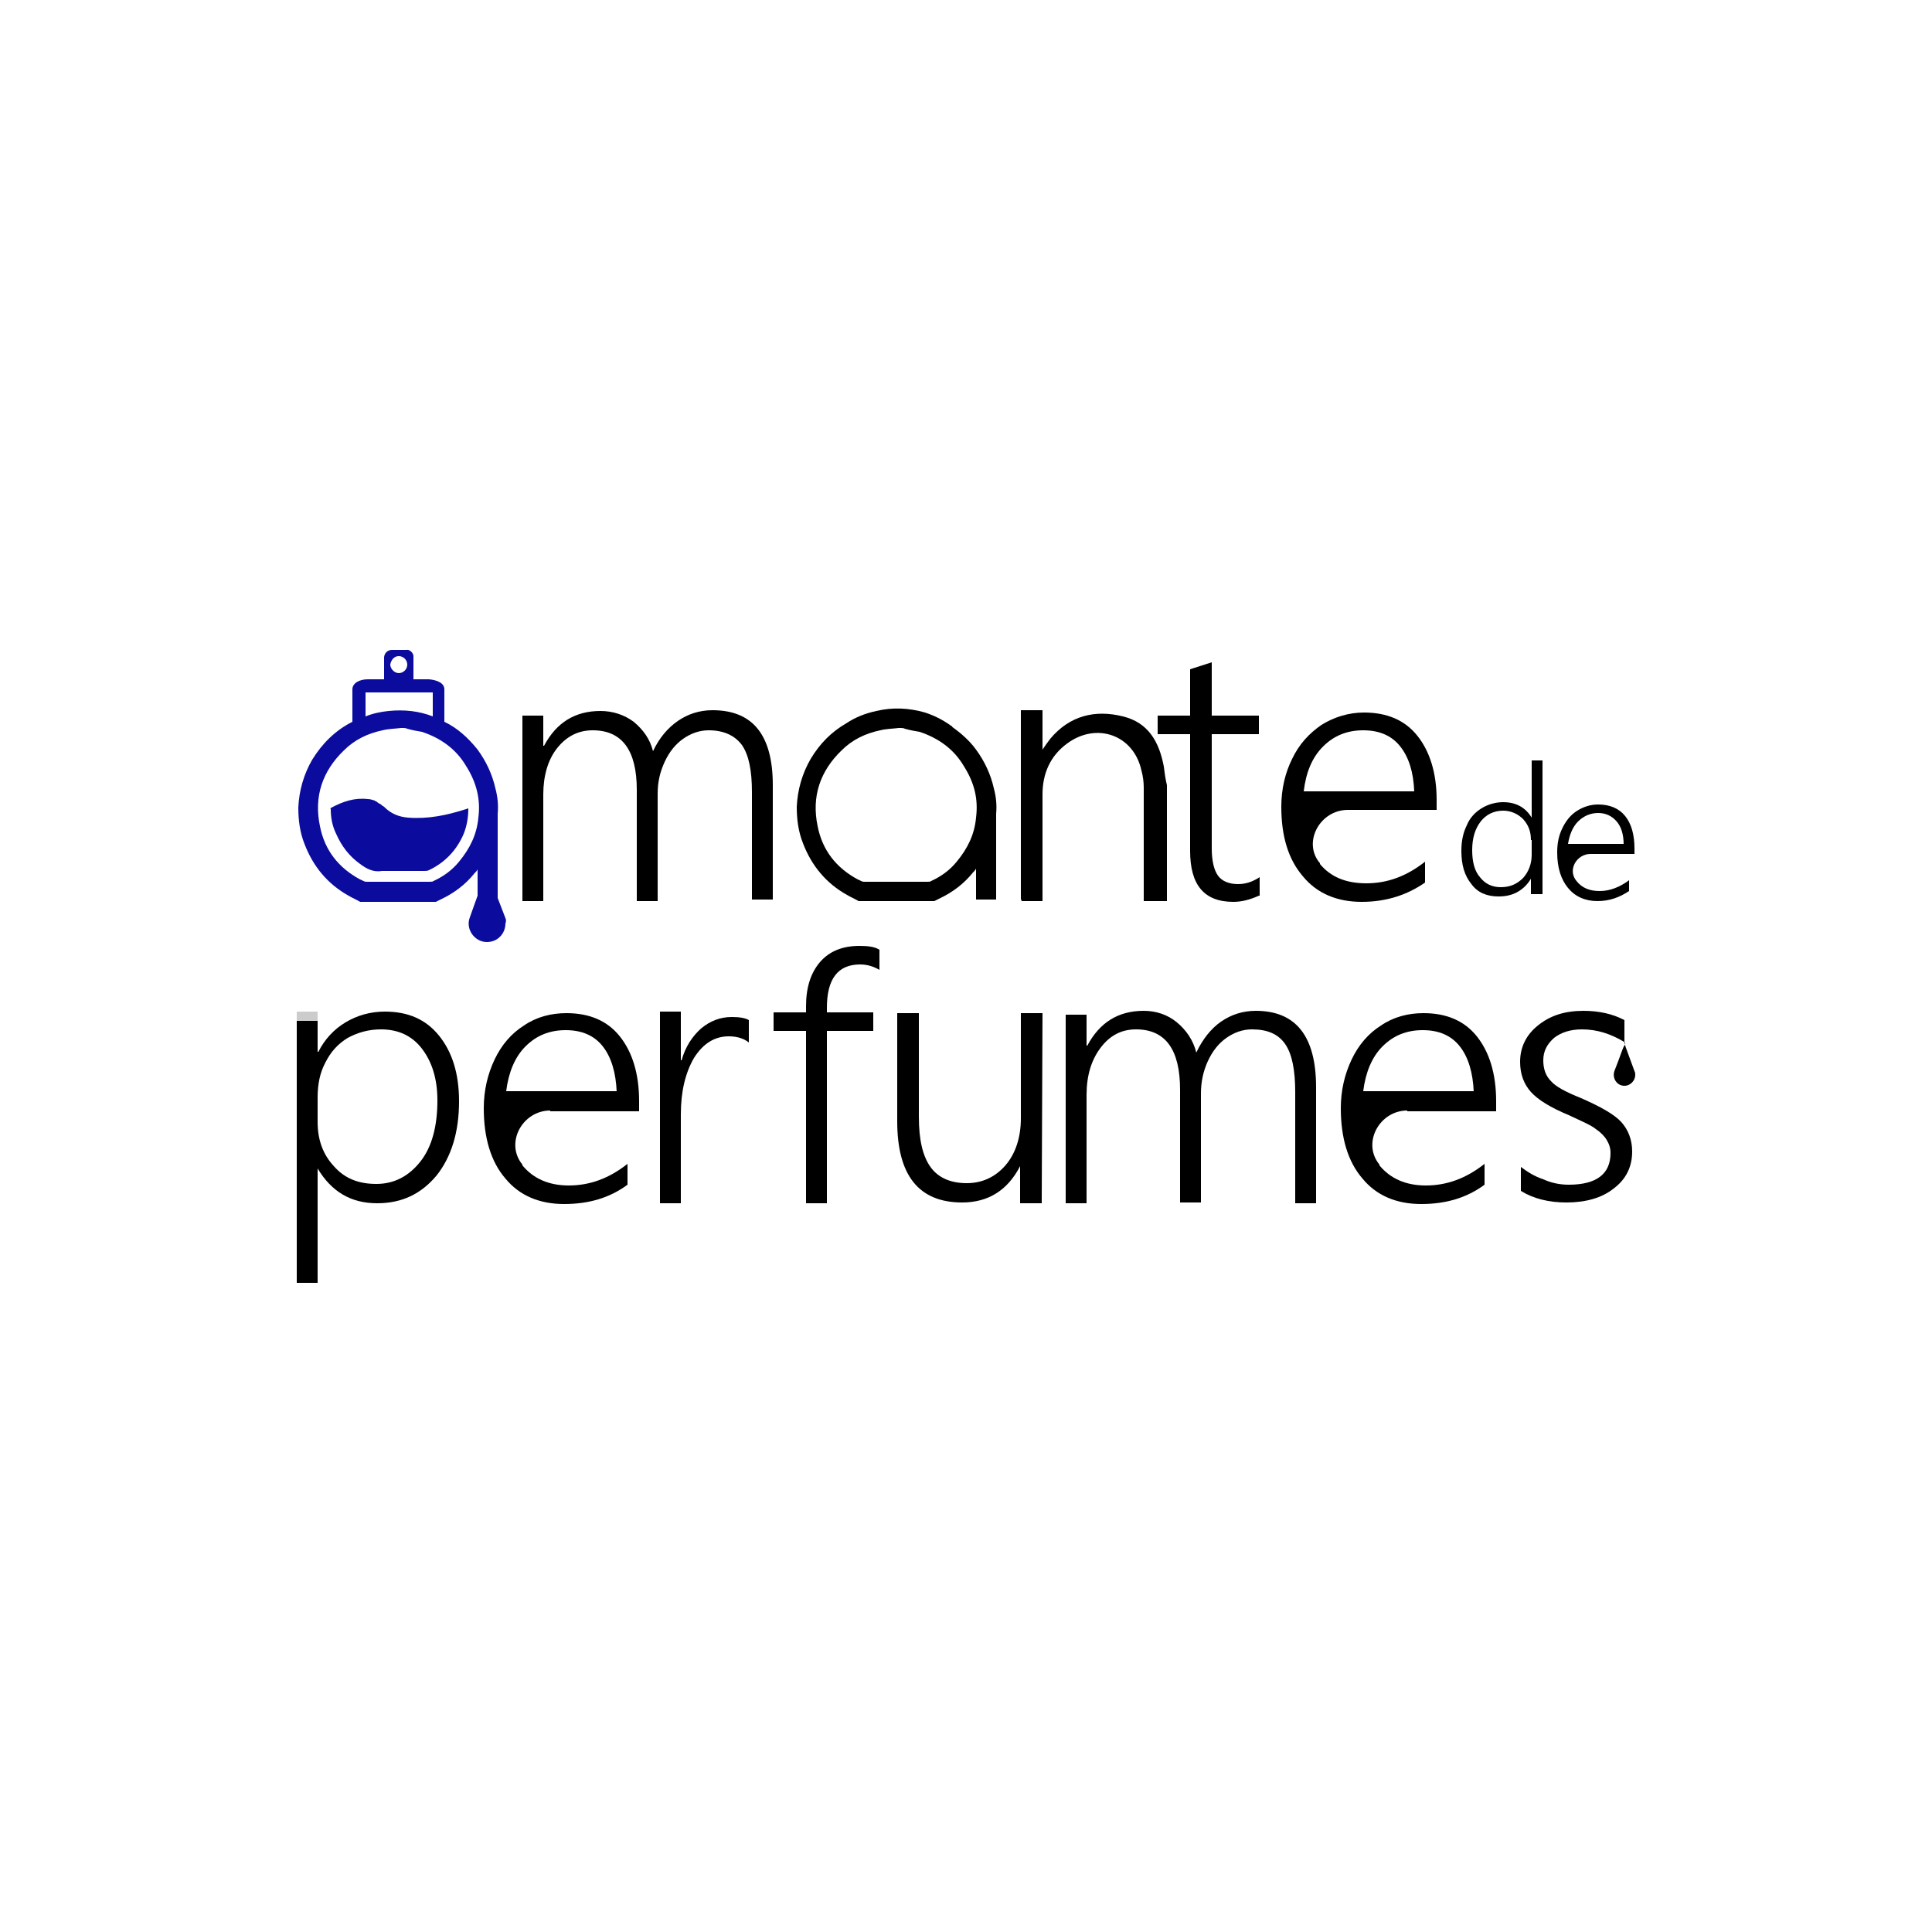<?xml version="1.0" encoding="utf-8"?>
<!-- Generator: Adobe Illustrator 25.2.1, SVG Export Plug-In . SVG Version: 6.00 Build 0)  -->
<svg version="1.1" id="Capa_1" xmlns="http://www.w3.org/2000/svg" xmlns:xlink="http://www.w3.org/1999/xlink" x="0px" y="0px"
	 viewBox="0 0 250 250" style="enable-background:new 0 0 250 250;" xml:space="preserve">
<style type="text/css">
	.st0{clip-path:url(#SVGID_2_);}
	.st1{clip-path:url(#SVGID_4_);fill:#0B0B9E;}
	.st2{clip-path:url(#SVGID_4_);}
	.st3{clip-path:url(#SVGID_4_);fill:#CCCCCC;}
</style>
<g>
	<g>
		<defs>
			<rect id="SVGID_1_" width="250" height="250"/>
		</defs>
		<clipPath id="SVGID_2_">
			<use xlink:href="#SVGID_1_"  style="overflow:visible;"/>
		</clipPath>
		<g class="st0">
			<defs>
				<rect id="SVGID_3_" width="250" height="250"/>
			</defs>
			<clipPath id="SVGID_4_">
				<use xlink:href="#SVGID_3_"  style="overflow:visible;"/>
			</clipPath>
			<path class="st1" d="M65.4,118.8l-1-2.6h0V106c0-0.1,0-0.3,0-0.4c0-0.1,0-0.2,0-0.3c0.1-1.1,0-2.2-0.3-3.3
				c-0.4-1.8-1.2-3.5-2.3-5c-1.2-1.5-2.6-2.8-4.3-3.6v-4.2c0-0.8-0.9-1.2-2-1.3h-7.9c-1.1,0-2,0.5-2,1.3c0,1.4,0,2.8,0,4.2
				c-2.2,1.1-3.9,2.8-5.2,4.9c-1.1,1.9-1.7,4-1.8,6.2c0,1.6,0.2,3.2,0.8,4.7c1.1,2.9,3,5.2,5.7,6.7c0.5,0.3,1,0.5,1.5,0.8h9.8
				c0.2-0.1,0.4-0.2,0.6-0.3c1.7-0.8,3.2-1.9,4.4-3.4c0.2-0.2,0.3-0.3,0.4-0.5c0,0.2,0,0.4,0,0.5v2.9c-0.3,0.8-0.6,1.7-1,2.8
				c-0.6,1.5,0.6,3.2,2.2,3.2c1.4,0,2.4-1.1,2.4-2.4C65.5,119.3,65.5,119,65.4,118.8 M47.3,89.6H56v3.1c-1.8-0.7-3.7-0.9-5.7-0.7
				c-1,0.1-2,0.3-3,0.7V89.6z M61.9,105.8c-0.2,2.2-1.1,4-2.5,5.7c-0.9,1.1-2,1.9-3.3,2.5c-0.1,0.1-0.3,0.1-0.5,0.1
				c-2.7,0-5.4,0-8.2,0c-0.3,0-0.5-0.2-0.8-0.3c-2.8-1.5-4.6-3.8-5.2-6.9c-0.8-3.8,0.3-7.1,3.1-9.8c1.4-1.4,3.1-2.2,5-2.6
				c0.8-0.2,1.6-0.2,2.4-0.3c0,0,0,0,0,0c0.1,0,0.2,0,0.2,0c0.2,0,0.4,0,0.6,0.1c0,0,0,0,0,0c0.7,0.2,1.3,0.3,1.9,0.4
				c2.4,0.8,4.4,2.2,5.7,4.4C61.7,101.3,62.2,103.5,61.9,105.8"/>
			<path class="st1" d="M49.7,87.6v0.3h3.8c0-1,0-2,0-3c0-0.4-0.5-0.9-0.9-0.8c-0.6,0-1.3,0-1.9,0c-0.6,0-1,0.5-1,1
				C49.7,85.8,49.7,86.7,49.7,87.6 M51.6,84.9c0.6,0,1.1,0.5,1.1,1.1c0,0.6-0.5,1.1-1.1,1.1c-0.6,0-1.1-0.6-1.1-1.1
				C50.6,85.4,51,84.9,51.6,84.9"/>
			<path class="st1" d="M52.8,105.8c-1.2-0.1-2.2-0.5-3.1-1.4c-0.1-0.1-0.2-0.1-0.3-0.2c0,0-0.1-0.1-0.1-0.1
				c-0.2-0.1-0.4-0.2-0.6-0.4c-0.1,0-0.1,0-0.2-0.1c-0.3-0.1-0.6-0.2-0.9-0.2c-1.7-0.2-3.2,0.3-4.7,1.1c-0.1,0-0.2,0.2-0.1,0.2
				c0,1.1,0.2,2.2,0.7,3.2c0.7,1.6,1.7,2.9,3.1,3.9c0.8,0.6,1.7,1.1,2.8,0.9c0.2,0,0.4,0,0.6,0c1.6,0,3.3,0,4.9,0
				c0.2,0,0.4,0,0.6-0.1c2.1-1,3.6-2.6,4.5-4.7c0.4-1,0.6-2.1,0.6-3.3c-0.1,0-0.2,0.1-0.3,0.1C57.8,105.5,55.4,106,52.8,105.8"/>
			<path class="st2" d="M97.3,116.7v-14.2c0-2.8-0.4-4.8-1.3-6.1c-0.9-1.2-2.3-1.9-4.3-1.9c-1.2,0-2.3,0.4-3.3,1.1
				c-1,0.7-1.8,1.7-2.4,3c-0.6,1.3-0.9,2.6-0.9,4.1v13.9h-2.7v-14.4c0-5.1-1.9-7.7-5.7-7.7c-1.9,0-3.4,0.8-4.6,2.3
				c-1.2,1.5-1.8,3.6-1.8,6v13.8h-2.7v-24h2.7v3.9h0.1c1.6-3,4-4.5,7.3-4.5c1.6,0,3.1,0.5,4.3,1.4c1.2,1,2.1,2.2,2.5,3.8
				c0.8-1.7,1.9-3,3.2-3.9c1.3-0.9,2.8-1.4,4.5-1.4c5.2,0,7.8,3.2,7.8,9.7v14.8H97.3z"/>
			<path class="st2" d="M162.9,115.9c-1.1,0.5-2.2,0.8-3.3,0.8c-3.8,0-5.6-2.2-5.6-6.6V95h-4.2v-2.4h4.2v-6l2.8-0.9v6.9h6.1V95h-6.1
				v14.8c0,1.6,0.3,2.8,0.8,3.5c0.5,0.7,1.4,1.1,2.6,1.1c1,0,1.9-0.3,2.8-0.9V115.9z"/>
			<path class="st2" d="M198.1,115.8v-2.1h0c-0.4,0.7-1,1.3-1.7,1.7c-0.7,0.4-1.5,0.6-2.5,0.6c-1.5,0-2.7-0.5-3.5-1.6
				c-0.9-1.1-1.3-2.5-1.3-4.3c0-1.2,0.2-2.3,0.7-3.3c0.4-1,1.1-1.7,1.9-2.2c0.8-0.5,1.8-0.8,2.8-0.8c1.7,0,2.9,0.7,3.7,2h0v-7.4h1.4
				v17.3H198.1z M198.1,108.7c0-1.1-0.3-1.9-1-2.7c-0.7-0.7-1.6-1.1-2.6-1.1c-1.2,0-2.2,0.5-2.9,1.4c-0.7,0.9-1.1,2.1-1.1,3.7
				c0,1.5,0.3,2.7,1,3.5c0.7,0.9,1.6,1.3,2.7,1.3c1.2,0,2.1-0.4,2.9-1.2c0.7-0.8,1.1-1.8,1.1-3V108.7z"/>
			<path class="st2" d="M41.1,151.2V166h-2.7v-34.5h2.7v4.6h0.1c0.8-1.6,2-2.9,3.5-3.8c1.5-0.9,3.2-1.4,5.1-1.4c3,0,5.3,1,7,3.1
				c1.7,2.1,2.6,4.9,2.6,8.5c0,4-1,7.2-2.9,9.6c-2,2.4-4.5,3.6-7.7,3.6C45.4,155.7,42.9,154.2,41.1,151.2L41.1,151.2z M41.1,145.2
				c0,2.3,0.7,4.2,2.1,5.7c1.4,1.6,3.2,2.3,5.5,2.3c2.3,0,4.2-1,5.7-2.9c1.5-1.9,2.2-4.6,2.2-7.9c0-2.8-0.7-5-2-6.7
				c-1.3-1.7-3.1-2.5-5.3-2.5c-1.6,0-3,0.4-4.3,1.1c-1.3,0.8-2.2,1.8-2.9,3.2c-0.7,1.3-1,2.8-1,4.5V145.2z"/>
			<path class="st2" d="M167.6,155.7v-14.4c0-2.8-0.4-4.9-1.3-6.2c-0.9-1.3-2.3-1.9-4.3-1.9c-1.2,0-2.3,0.4-3.3,1.1
				c-1,0.7-1.8,1.7-2.4,3c-0.6,1.3-0.9,2.7-0.9,4.2v14.1h-2.7V141c0-5.2-1.9-7.8-5.7-7.8c-1.9,0-3.4,0.8-4.6,2.4
				c-1.2,1.6-1.8,3.6-1.8,6.1v14h-2.7v-24.4h2.7v4h0.1c1.6-3,4-4.5,7.3-4.5c1.6,0,3.1,0.5,4.3,1.5c1.2,1,2.1,2.3,2.5,3.9
				c0.8-1.7,1.9-3.1,3.2-4c1.3-0.9,2.8-1.4,4.5-1.4c5.2,0,7.8,3.3,7.8,9.9v15H167.6z"/>
			<path class="st2" d="M182.1,143.7c-3.6,0-5.9,4.2-3.6,7c0,0,0,0,0,0.1c1.4,1.7,3.4,2.6,6,2.6c2.7,0,5.2-0.9,7.6-2.8v2.7
				c-2.3,1.7-5,2.5-8.2,2.5c-3.2,0-5.8-1.1-7.6-3.3c-1.9-2.2-2.8-5.3-2.8-9.1c0-2.3,0.5-4.4,1.4-6.3c0.9-1.9,2.2-3.4,3.8-4.4
				c1.6-1.1,3.5-1.6,5.5-1.6c3,0,5.3,1,6.9,3c1.6,2,2.5,4.8,2.5,8.4v1.3H182.1z M190.7,141.3c-0.1-2.5-0.7-4.5-1.8-5.9
				c-1.1-1.4-2.7-2.1-4.8-2.1c-2.1,0-3.8,0.7-5.2,2.1c-1.4,1.4-2.2,3.4-2.5,5.8H190.7z"/>
			<path class="st2" d="M205.8,110.5c-1.8,0-3,2.1-1.8,3.5c0,0,0,0,0,0c0.7,0.9,1.7,1.3,3,1.3c1.3,0,2.6-0.5,3.8-1.4v1.4
				c-1.2,0.8-2.5,1.3-4.1,1.3c-1.6,0-2.9-0.6-3.8-1.7c-0.9-1.1-1.4-2.6-1.4-4.6c0-1.2,0.2-2.2,0.7-3.2s1.1-1.7,1.9-2.2
				c0.8-0.5,1.7-0.8,2.7-0.8c1.5,0,2.7,0.5,3.5,1.5c0.8,1,1.2,2.4,1.2,4.2v0.7H205.8z M210.1,109.3c0-1.3-0.3-2.3-0.9-3
				c-0.6-0.7-1.4-1.1-2.4-1.1c-1,0-1.9,0.4-2.6,1.1c-0.7,0.7-1.1,1.7-1.3,2.9H210.1z"/>
			<path class="st2" d="M174.4,104.8c-3.6,0-5.9,4.2-3.6,6.9c0,0,0,0,0,0.1c1.4,1.7,3.4,2.5,6,2.5c2.7,0,5.2-0.9,7.6-2.8v2.7
				c-2.3,1.6-5,2.5-8.2,2.5c-3.2,0-5.8-1.1-7.6-3.3c-1.9-2.2-2.8-5.2-2.8-9c0-2.3,0.5-4.4,1.4-6.2c0.9-1.9,2.2-3.3,3.8-4.4
				c1.6-1,3.5-1.6,5.5-1.6c3,0,5.3,1,6.9,3c1.6,2,2.5,4.8,2.5,8.3v1.3H174.4z M183,102.4c-0.1-2.5-0.7-4.4-1.8-5.8
				c-1.1-1.4-2.7-2.1-4.8-2.1c-2.1,0-3.8,0.7-5.2,2.1c-1.4,1.4-2.2,3.3-2.5,5.8H183z"/>
			<path class="st2" d="M71.2,143.7c-3.6,0-5.9,4.2-3.6,7c0,0,0,0,0,0.1c1.4,1.7,3.4,2.6,6,2.6c2.7,0,5.2-0.9,7.6-2.8v2.7
				c-2.3,1.7-5,2.5-8.2,2.5c-3.2,0-5.8-1.1-7.6-3.3c-1.9-2.2-2.8-5.3-2.8-9.1c0-2.3,0.5-4.4,1.4-6.3c0.9-1.9,2.2-3.4,3.8-4.4
				c1.6-1.1,3.5-1.6,5.5-1.6c3,0,5.3,1,6.9,3c1.6,2,2.5,4.8,2.5,8.4v1.3H71.2z M79.8,141.3c-0.1-2.5-0.7-4.5-1.8-5.9
				c-1.1-1.4-2.7-2.1-4.8-2.1c-2.1,0-3.8,0.7-5.2,2.1c-1.4,1.4-2.2,3.4-2.5,5.8H79.8z"/>
			<path class="st2" d="M208.9,138.6c-0.3,0.9,0.3,1.9,1.3,1.9c0.8,0,1.4-0.7,1.4-1.4c0-0.2,0-0.3-0.1-0.5l-1.1-3
				c-0.1-0.2-0.1-0.5-0.2-0.7v-2.9c-1.5-0.8-3.3-1.2-5.3-1.2c-2.4,0-4.3,0.6-5.9,1.9c-1.5,1.2-2.3,2.8-2.3,4.7
				c0,1.6,0.5,2.9,1.4,3.9c0.9,1,2.5,2,4.9,3c1.7,0.8,2.9,1.3,3.5,1.8c0.6,0.4,1.1,0.9,1.4,1.4c0.3,0.5,0.5,1,0.5,1.7
				c0,2.7-1.8,4.1-5.4,4.1c-1.1,0-2.2-0.2-3.3-0.7c-1.2-0.4-2.1-1-2.9-1.6v3.1c1.6,1,3.6,1.5,5.9,1.5c2.5,0,4.6-0.6,6.1-1.8
				c1.6-1.2,2.4-2.8,2.4-4.8c0-1.5-0.5-2.8-1.4-3.8c-0.9-1-2.7-2-5.2-3.1c-2-0.8-3.3-1.5-3.9-2.2c-0.7-0.7-1-1.6-1-2.7
				c0-1.2,0.5-2.1,1.4-2.9c0.9-0.7,2.1-1.1,3.6-1.1c2,0,3.8,0.6,5.6,1.7c0,0.1,0,0.3-0.1,0.4C210,135.5,209.7,136.6,208.9,138.6"/>
			<path class="st2" d="M128.9,105.3c0.1-1.1,0-2.2-0.3-3.3c-0.4-1.8-1.2-3.5-2.3-5c-0.8-1.1-1.8-2-2.9-2.8
				c-0.1-0.1-0.2-0.1-0.2-0.2c-0.1-0.1-0.2-0.1-0.3-0.2c0,0,0,0,0,0c-1-0.7-2-1.2-3.2-1.6c-2.1-0.6-4.2-0.7-6.3-0.2
				c-1.4,0.3-2.7,0.8-3.9,1.6c0,0,0,0,0,0c-1.9,1.1-3.4,2.6-4.6,4.6c-1.1,1.9-1.7,4-1.8,6.2c0,1.6,0.2,3.2,0.8,4.7
				c1.1,2.9,3,5.2,5.7,6.7c0.5,0.3,1,0.5,1.5,0.8h9.8c0.2-0.1,0.4-0.2,0.6-0.3c1.7-0.8,3.2-1.9,4.4-3.4c0.2-0.2,0.3-0.3,0.4-0.5
				c0,0.2,0,0.4,0,0.5v2.5v0.5v0.5h2.6v-0.5v-0.5V106c0-0.1,0-0.3,0-0.4C128.9,105.5,128.9,105.4,128.9,105.3 M126.3,105.8
				c-0.2,2.2-1.1,4-2.5,5.7c-0.9,1.1-2,1.9-3.3,2.5c-0.1,0.1-0.3,0.1-0.5,0.1c-2.7,0-5.4,0-8.2,0c-0.3,0-0.5-0.2-0.8-0.3
				c-2.8-1.5-4.6-3.8-5.2-6.9c-0.8-3.8,0.3-7.1,3.1-9.8c1.4-1.4,3.1-2.2,5-2.6c0.8-0.2,1.6-0.2,2.4-0.3c0,0,0,0,0,0
				c0.1,0,0.2,0,0.2,0c0.2,0,0.4,0,0.6,0.1c0,0,0,0,0,0c0.7,0.2,1.3,0.3,1.9,0.4c2.4,0.8,4.4,2.2,5.7,4.4
				C126.1,101.3,126.6,103.4,126.3,105.8"/>
			<path class="st2" d="M94.7,131.6c-1.5,0-2.8,0.5-4,1.5c-1.1,1-2,2.3-2.5,4.1h-0.1V132h0v-1.1h-2.7v1.1v0.1v23.6h2.7v-11.5
				c0-3,0.6-5.4,1.7-7.3c1.2-1.9,2.7-2.8,4.5-2.8c1.1,0,2,0.3,2.6,0.8v-2.9C96.4,131.7,95.6,131.6,94.7,131.6"/>
			<rect x="38.4" y="130.9" class="st3" width="2.7" height="1.2"/>
			<path class="st2" d="M107,130.4v0.6h6v2.4h-6v22.3h-2.7v-22.3h-4.2v-2.4h4.2v-0.8c0-2.4,0.6-4.3,1.8-5.7c1.2-1.4,2.9-2.1,5.1-2.1
				c1.1,0,2,0.1,2.6,0.5v2.6c-0.7-0.4-1.5-0.7-2.5-0.7C108.4,124.8,107,126.7,107,130.4"/>
			<path class="st2" d="M134.8,155v0.7H132v-4.8H132c-1.6,3.1-4.1,4.7-7.5,4.7c-5.6,0-8.4-3.5-8.4-10.5v-14h2.8v13.4
				c0,3,0.5,5.1,1.5,6.5c1,1.4,2.6,2.1,4.7,2.1c2,0,3.7-0.8,5-2.3c1.3-1.5,2-3.6,2-6.1v-13.6h2.8L134.8,155L134.8,155z"/>
			<path class="st2" d="M150.9,116.6H148c0-0.5,0-0.9,0-1.2c0-4.5,0-9,0-13.5c0-0.7-0.1-1.5-0.3-2.2c-1-4.6-5.8-6.3-9.6-3.5
				c-2.2,1.6-3.2,3.9-3.2,6.6c0,4.2,0,8.4,0,12.6v1.2h-2.7c0-0.1-0.1-0.2-0.1-0.3c0-8.1,0-16.3,0-24.4h2.8V97c0.4-0.6,0.7-1,1-1.4
				c2.5-3,5.8-3.8,9.4-2.9c3.3,0.8,4.7,3.3,5.3,6.5c0.1,0.8,0.2,1.6,0.4,2.4V116.6z"/>
		</g>
	</g>
</g>
</svg>
